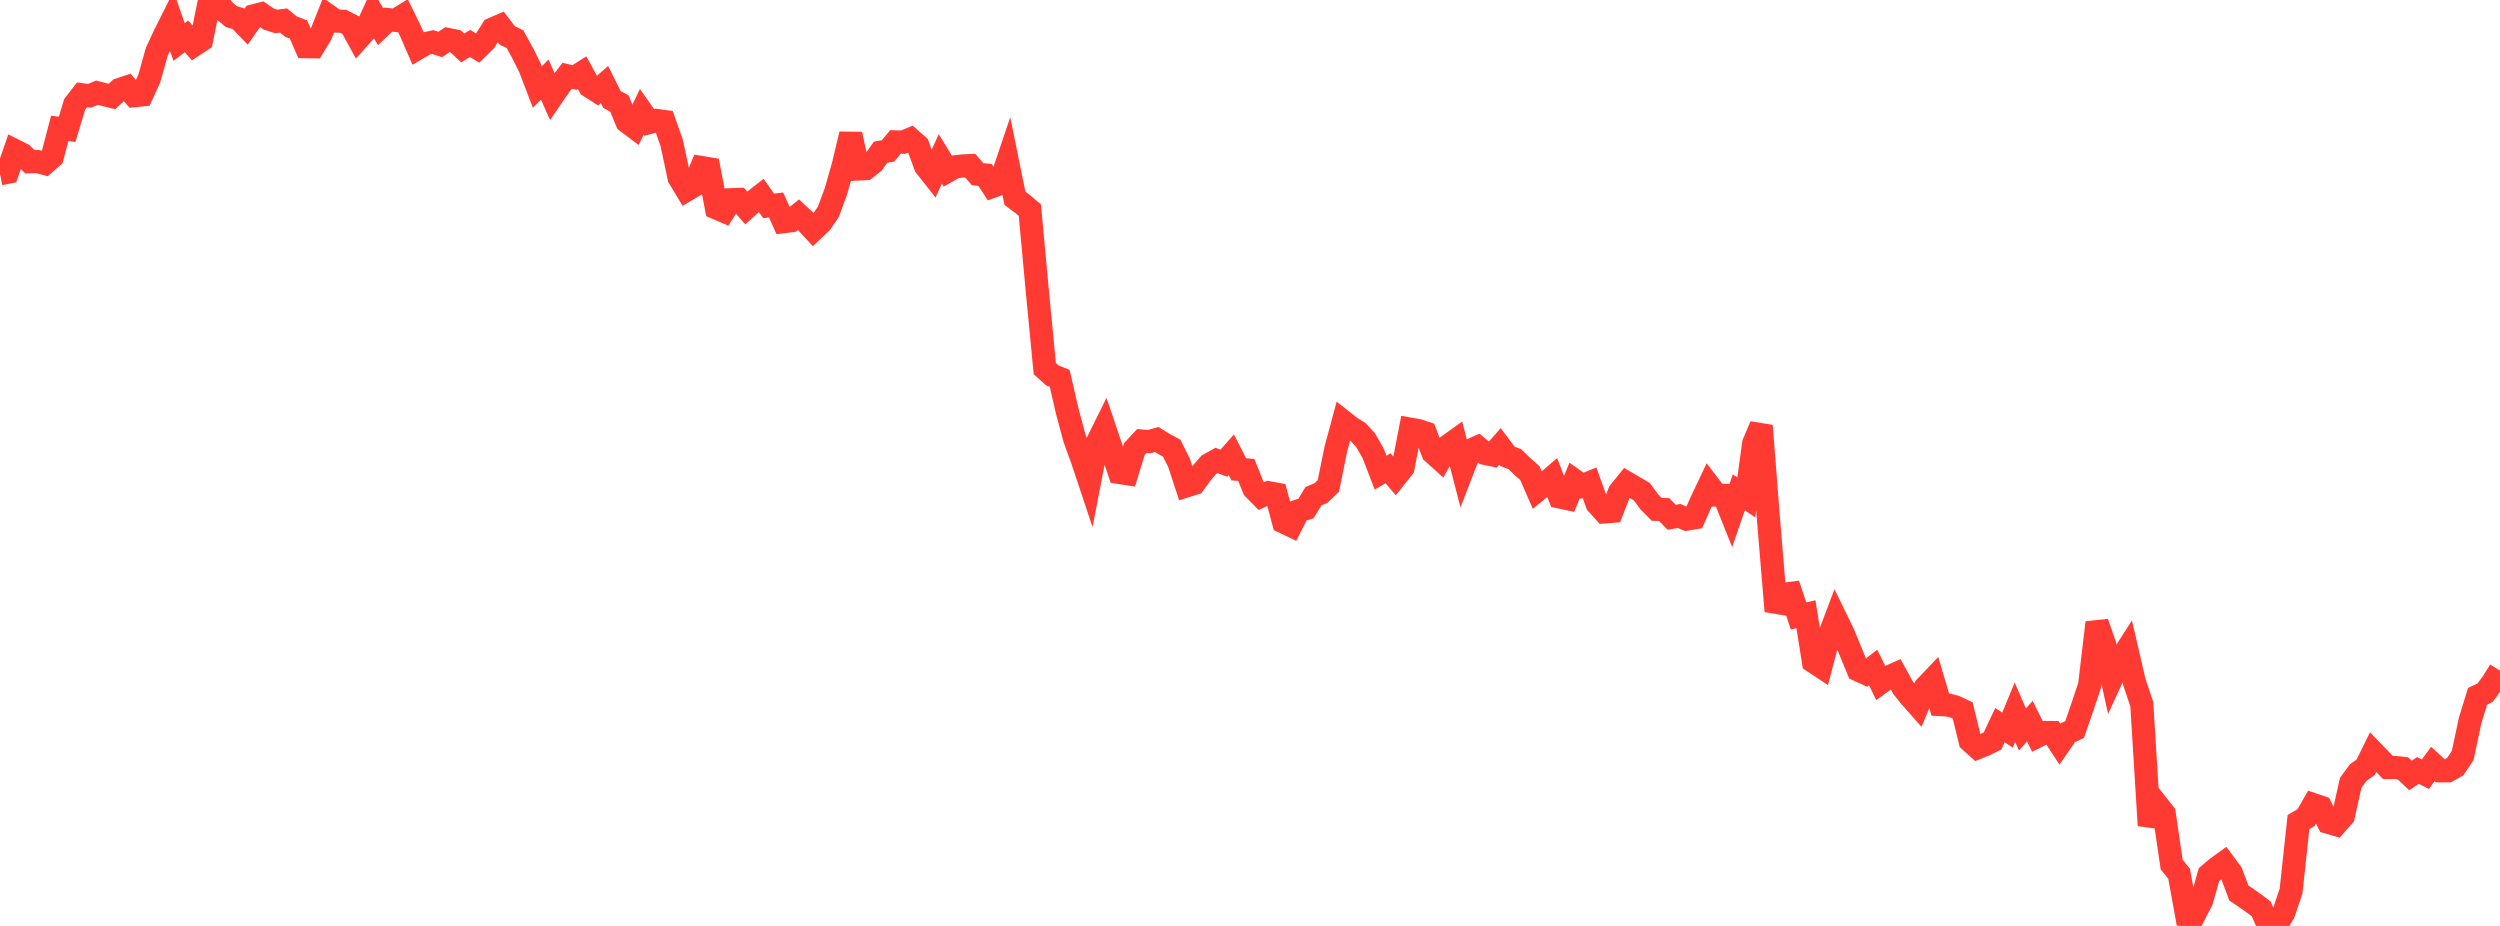 <?xml version="1.0" standalone="no"?>
<!DOCTYPE svg PUBLIC "-//W3C//DTD SVG 1.1//EN" "http://www.w3.org/Graphics/SVG/1.1/DTD/svg11.dtd">

<svg width="135" height="50" viewBox="0 0 135 50" preserveAspectRatio="none" 
  xmlns="http://www.w3.org/2000/svg"
  xmlns:xlink="http://www.w3.org/1999/xlink">


<polyline points="0.0, 9.384 0.403, 9.303 0.806, 8.134 1.209, 8.337 1.612, 8.733 2.015, 8.723 2.418, 8.827 2.821, 8.472 3.224, 6.934 3.627, 6.982 4.03, 5.639 4.433, 5.119 4.836, 5.174 5.239, 5.007 5.642, 5.108 6.045, 5.21 6.448, 4.84 6.851, 4.704 7.254, 5.165 7.657, 5.125 8.06, 4.245 8.463, 2.805 8.866, 1.932 9.269, 1.126 9.672, 2.269 10.075, 1.961 10.478, 2.436 10.881, 2.17 11.284, 0.17 11.687, 0.0 12.09, 0.559 12.493, 0.896 12.896, 1.017 13.299, 1.431 13.701, 0.853 14.104, 0.751 14.507, 1.026 14.91, 1.158 15.313, 1.108 15.716, 1.44 16.119, 1.592 16.522, 2.52 16.925, 2.527 17.328, 1.862 17.731, 0.85 18.134, 1.138 18.537, 1.149 18.94, 1.355 19.343, 2.088 19.746, 1.638 20.149, 0.755 20.552, 1.443 20.955, 1.059 21.358, 1.099 21.761, 0.85 22.164, 1.674 22.567, 2.6 22.97, 2.362 23.373, 2.272 23.776, 2.4 24.179, 2.13 24.582, 2.212 24.985, 2.59 25.388, 2.347 25.791, 2.598 26.194, 2.201 26.597, 1.567 27.0, 1.393 27.403, 1.923 27.806, 2.109 28.209, 2.841 28.612, 3.643 29.015, 4.7 29.418, 4.299 29.821, 5.207 30.224, 4.618 30.627, 4.091 31.03, 4.184 31.433, 3.928 31.836, 4.659 32.239, 4.916 32.642, 4.564 33.045, 5.372 33.448, 5.592 33.851, 6.569 34.254, 6.873 34.657, 6.036 35.06, 6.613 35.463, 6.505 35.866, 6.561 36.269, 7.709 36.672, 9.592 37.075, 10.261 37.478, 10.023 37.881, 9.047 38.284, 9.114 38.687, 11.231 39.09, 11.402 39.493, 10.784 39.896, 10.77 40.299, 11.228 40.701, 10.866 41.104, 10.551 41.507, 11.116 41.91, 11.069 42.313, 11.969 42.716, 11.919 43.119, 11.593 43.522, 11.969 43.925, 12.405 44.328, 12.025 44.731, 11.439 45.134, 10.349 45.537, 8.931 45.94, 7.247 46.343, 9.125 46.746, 9.104 47.149, 8.784 47.552, 8.218 47.955, 8.149 48.358, 7.662 48.761, 7.677 49.164, 7.51 49.567, 7.866 49.97, 8.96 50.373, 9.471 50.776, 8.577 51.179, 9.235 51.582, 9.007 51.985, 8.962 52.388, 8.941 52.791, 9.405 53.194, 9.446 53.597, 10.064 54.0, 9.918 54.403, 8.726 54.806, 10.706 55.209, 11.007 55.612, 11.348 56.015, 15.719 56.418, 19.903 56.821, 20.269 57.224, 20.43 57.627, 22.186 58.03, 23.688 58.433, 24.795 58.836, 26.004 59.239, 23.926 59.642, 23.112 60.045, 24.306 60.448, 25.513 60.851, 25.575 61.254, 24.25 61.657, 23.815 62.06, 23.846 62.463, 23.733 62.866, 23.981 63.269, 24.196 63.672, 25.005 64.075, 26.235 64.478, 26.109 64.881, 25.554 65.284, 25.091 65.687, 24.865 66.09, 25.012 66.493, 24.559 66.896, 25.344 67.299, 25.376 67.701, 26.38 68.104, 26.79 68.507, 26.608 68.91, 26.683 69.313, 28.187 69.716, 28.379 70.119, 27.587 70.522, 27.461 70.925, 26.795 71.328, 26.627 71.731, 26.24 72.134, 24.258 72.537, 22.765 72.94, 23.083 73.343, 23.333 73.746, 23.775 74.149, 24.48 74.552, 25.524 74.955, 25.285 75.358, 25.762 75.761, 25.253 76.164, 23.177 76.567, 23.247 76.97, 23.379 77.373, 24.439 77.776, 24.802 78.179, 24.091 78.582, 23.801 78.985, 25.362 79.388, 24.325 79.791, 24.146 80.194, 24.481 80.597, 24.565 81.0, 24.108 81.403, 24.646 81.806, 24.797 82.209, 25.19 82.612, 25.544 83.015, 26.47 83.418, 26.137 83.821, 25.789 84.224, 26.836 84.627, 26.923 85.03, 25.947 85.433, 26.232 85.836, 26.068 86.239, 27.197 86.642, 27.645 87.045, 27.613 87.448, 26.575 87.851, 26.079 88.254, 26.316 88.657, 26.55 89.06, 27.098 89.463, 27.505 89.866, 27.516 90.269, 27.934 90.672, 27.862 91.075, 28.033 91.478, 27.965 91.881, 27.058 92.284, 26.209 92.687, 26.737 93.09, 26.749 93.493, 27.754 93.896, 26.588 94.299, 26.859 94.701, 23.935 95.104, 22.991 95.507, 28.15 95.91, 33.002 96.313, 32.093 96.716, 32.041 97.119, 33.26 97.522, 33.17 97.925, 35.726 98.328, 35.993 98.731, 34.458 99.134, 33.391 99.537, 34.214 99.94, 35.204 100.343, 36.179 100.746, 36.361 101.149, 36.047 101.552, 36.865 101.955, 36.571 102.358, 36.395 102.761, 37.13 103.164, 37.631 103.567, 38.086 103.97, 37.112 104.373, 36.689 104.776, 38.046 105.179, 38.066 105.582, 38.172 105.985, 38.363 106.388, 40.012 106.791, 40.372 107.194, 40.21 107.597, 40.009 108.0, 39.154 108.403, 39.427 108.806, 38.457 109.209, 39.39 109.612, 38.946 110.015, 39.757 110.418, 39.555 110.821, 39.557 111.224, 40.17 111.627, 39.583 112.03, 39.393 112.433, 38.225 112.836, 37.025 113.239, 33.622 113.642, 34.783 114.045, 36.6 114.448, 35.719 114.851, 35.09 115.254, 36.829 115.657, 38.025 116.06, 44.572 116.463, 43.424 116.866, 43.933 117.269, 46.686 117.672, 47.181 118.075, 49.398 118.478, 49.428 118.881, 48.646 119.284, 47.234 119.687, 46.888 120.09, 46.596 120.493, 47.142 120.896, 48.218 121.299, 48.494 121.701, 48.776 122.104, 49.078 122.507, 50.0 122.91, 49.967 123.313, 49.313 123.716, 48.12 124.119, 44.39 124.522, 44.153 124.925, 43.453 125.328, 43.59 125.731, 44.407 126.134, 44.524 126.537, 44.068 126.94, 42.266 127.343, 41.72 127.746, 41.433 128.149, 40.615 128.552, 41.03 128.955, 41.449 129.358, 41.444 129.761, 41.491 130.164, 41.876 130.567, 41.604 130.97, 41.808 131.373, 41.258 131.776, 41.625 132.179, 41.625 132.582, 41.401 132.985, 40.794 133.388, 38.901 133.791, 37.596 134.194, 37.408 134.597, 36.858 135.0, 36.216" fill="none" stroke="#ff3a33" stroke-width="1.25"/>

</svg>